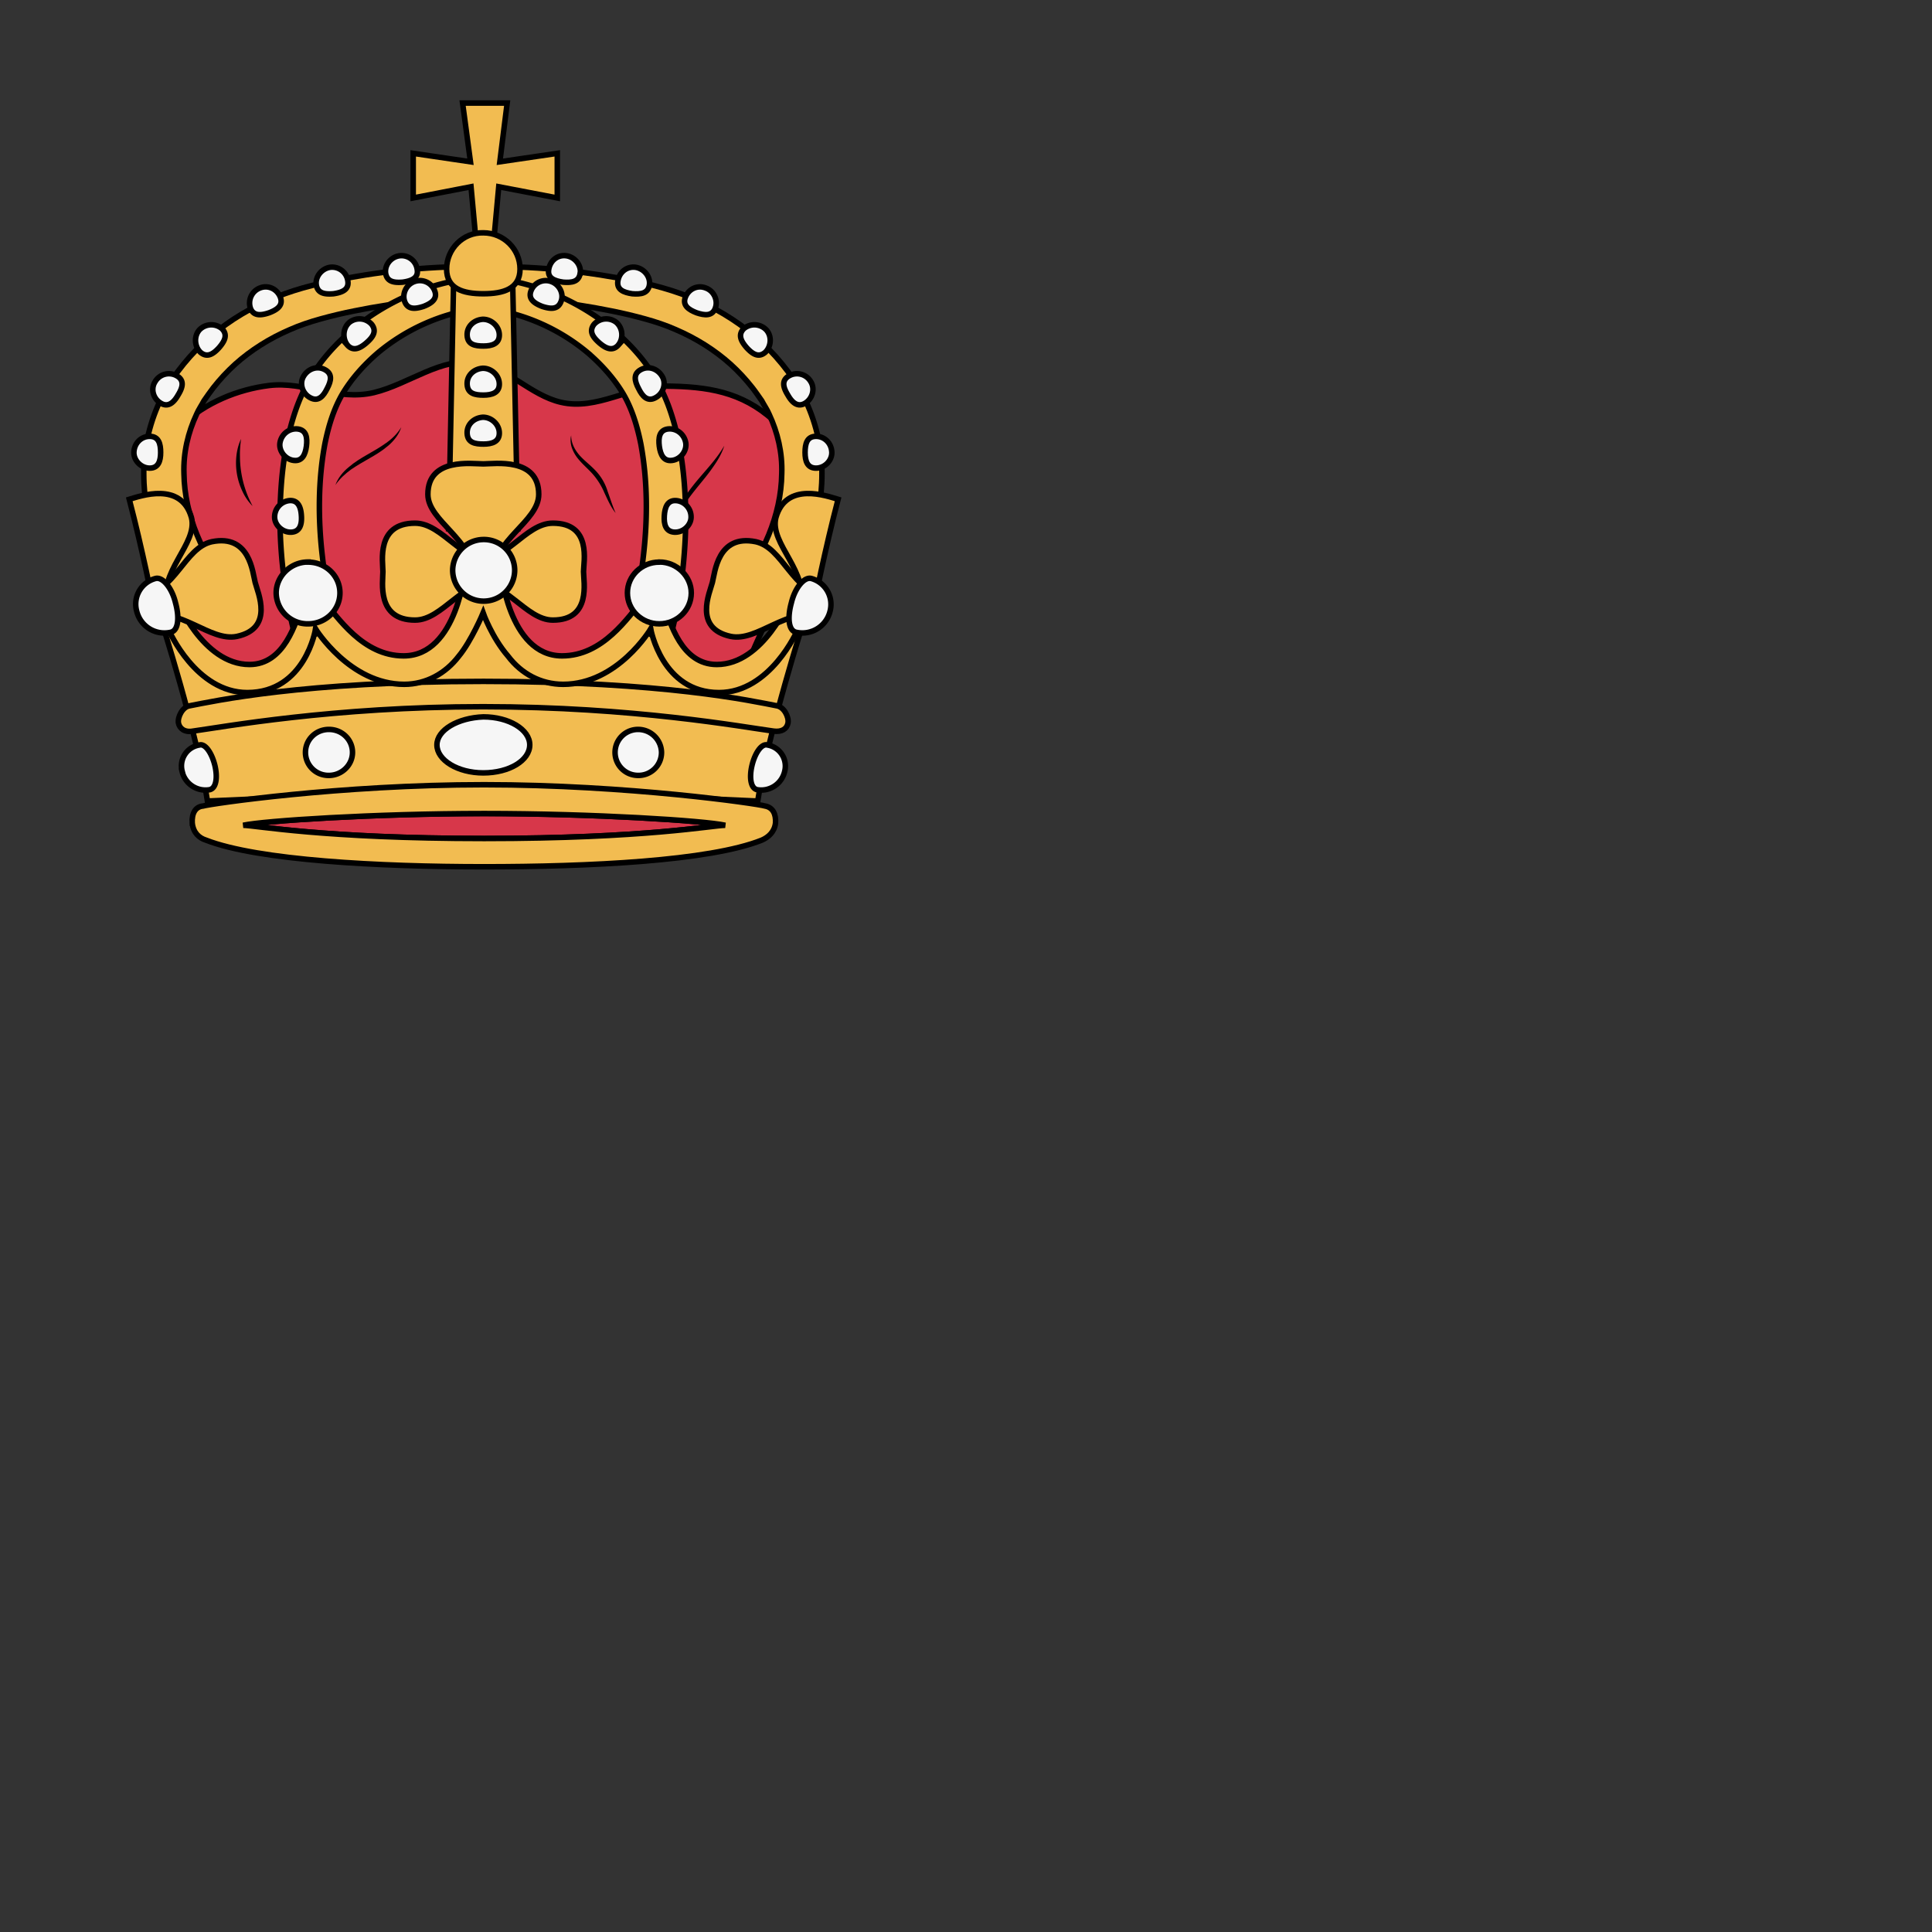 <svg xmlns="http://www.w3.org/2000/svg" fill="#d7374a"  stroke="#000" viewBox="50 50 200 200">
<rect x="50" y="50" width="200" height="200" fill="#333333" stroke="none"/>
  <g id="crown2" stroke-width="0.57">
    <path d="M130.07 93.52c-3.3-3-6.9-3.5-11.07-3.55-3.77-.06-7.19 2.56-10.95 1.67-3.11-.72-5.53-3.61-8.68-4.1-3.69-.6-7.03 2.22-10.66 3.1-3.8.9-7.22-1.19-10.87-.73-3.23.4-6.55 1.77-8.99 4.05-3.68 3.44-3.53 9.65-1.8 14.51 1.75 4.87 4.73 9.2 5.95 14.25l26.63-.19 26.64-.19c1.16-5.05 4.1-9.44 5.78-14.32 1.69-4.89 1.76-11.12-1.98-14.5z"/>
    <path d="M75.18 135.43c2.07-.45 13.47-1.21 24.95-1.21 11.4 0 22.82.74 24.95 1.21-1.32 0-8.2 1.37-24.95 1.37-16.76 0-23.7-1.37-24.95-1.37z"/>

    <g fill="#f2bc51" stroke-width="3" transform="matrix(.19 0 0 .19 22 46)">
      <path d="M254.4 356.9c-8.8-11-15.9-23.2-20.9-36.3-5.1-13.1-7.8-27.3-7.8-41.6-.1-14.3 3.5-28.9 10-41.9 1.5-3.3 3.7-6.3 5.5-9.4 2-2.9 4.1-5.7 6.3-8.4 4.4-5.4 9.4-10.5 14.7-15 10.6-9.1 22.8-16.2 35.6-21.4 6.4-2.6 12.9-4.6 19.5-6.3 6.6-1.6 12.9-2.9 19.4-4.1 25.8-4.7 52.1-6.8 78.4-6.1l-.3 16.6c-25-.1-50.1 2.5-74.6 7.5-6.1 1.2-12.3 2.7-18.1 4.3-5.8 1.6-11.5 3.5-16.9 5.9-10.9 4.7-21 11-29.7 18.8-4.3 3.9-8.3 8.2-11.9 12.8-1.8 2.3-3.4 4.7-5.1 7.1-1.3 2.5-2.9 4.7-4 7.3-4.7 10-7.3 21.1-6.9 32.4.3 22.7 10.3 45.3 25.1 63l-18.3 14.8z"/>
      <path d="M415.3 347s4.7 40 38 40c28 0 50.5-29.7 50.5-29.7s4.7 37.5 37.2 37.5c18.6 0 44.7-36.6 44.7-36.6s-19.7 61.1-25.5 99.3l-149.9-6.7-149.9 6.7c-5.8-38.3-25.5-99.3-25.5-99.3s26.1 36.6 44.7 36.6c32.7 0 37.2-37.5 37.2-37.5s22.5 33.3 50.5 33.3c33.6 0 38-40 38-40l6.9 3.3h0l3.1-6.9z"/>
      <path d="M410.6 406.1c-81.9 0-142.1 11.1-158.2 13.3-4.4.8-7.2-1.4-7.8-4.4-.6-3.1 2.2-8.9 6.1-9.4 13-2.5 61.6-13.3 160.1-13.3s146.8 10.8 159.8 13.3c3.9.6 6.7 6.1 6.1 9.4-.6 3.1-3.3 5-7.8 4.4-16.5-2.2-76.4-13.3-158.3-13.3z"/>
      <path d="M309.6 373.2c6-5.7 13.3-8.8 21.2-10.3a229.9 229.9 0 01-7.8-38.8c-2.4-20.5-2.3-41.5 1.4-61.3 2-9.9 4.9-19.2 9.6-27.2 4.9-8.2 11.5-15.6 19-22.1 15.2-12.8 34.1-21.4 53.8-24.2l-2.1-16.7c-23.1 2.6-45.3 12-63.5 26.6-9.1 7.4-17.3 16-23.7 26.2-3.2 5.1-5.9 10.8-8 16.3-2.1 5.6-3.7 11.2-5 16.8-2.5 11.3-3.8 22.6-4.3 33.9-.6 11.3-.2 22.6.8 33.8 1.5 15.9 4.3 31.6 8.6 47z"/>
      <path d="M566.5 356.9c8.8-11 15.9-23.2 20.9-36.3 5.1-13.1 7.8-27.3 7.8-41.6.1-14.3-3.5-28.9-10-41.9-1.5-3.3-3.7-6.3-5.5-9.4-2-2.9-4.1-5.7-6.3-8.4-4.4-5.4-9.4-10.5-14.7-15-10.6-9.1-22.8-16.2-35.6-21.4-6.4-2.6-12.9-4.6-19.5-6.3-6.6-1.6-12.9-2.9-19.4-4.1-25.8-4.7-52.1-6.8-78.4-6.1l.3 16.6c25-.1 50.1 2.5 74.6 7.5 6.1 1.2 12.3 2.7 18.1 4.3 5.8 1.6 11.5 3.5 16.9 5.9 10.9 4.7 21 11 29.7 18.8 4.3 3.9 8.3 8.2 11.9 12.8 1.8 2.3 3.4 4.7 5.1 7.1 1.3 2.5 2.9 4.7 4 7.3 4.7 10 7.3 21.1 6.9 32.4-.3 22.7-10.3 45.3-25.1 63l18.3 14.8z"/>
      <path d="M511.3 373.2c-6-5.7-13.3-8.8-21.2-10.3 3.7-12.6 6.3-25.6 7.8-38.8 2.4-20.5 2.3-41.5-1.4-61.3-2-9.9-4.9-19.2-9.6-27.2-4.9-8.2-11.5-15.6-19-22.1a107.84 107.84 0 00-53.8-24.2l2.1-16.7c23.1 2.6 45.3 12 63.5 26.6 9.1 7.4 17.3 16 23.7 26.2 3.2 5.1 5.9 10.8 8 16.3 2.1 5.6 3.7 11.2 5 16.8 2.5 11.3 3.8 22.6 4.3 33.9.6 11.3.2 22.6-.8 33.8-1.4 15.9-4.2 31.6-8.6 47z"/>
      <polygon points="372.5 104.6 403.7 109.2 399.4 77.2 423.7 77.2 419.7 109.2 451 104.6 451 128.9 419.1 122.8 415.7 159.7 407.4 159.7 404 122.8 372.5 128.9"/>
      <polygon points="391.8 309.1 429.5 309.1 426.7 175.2 394.5 175.2"/>
      <path d="M390.7 167.6c0 10.8 8.9 13.5 20 13.5 10.8 0 20-2.6 20-13.5 0-10.8-8.9-19.7-20-19.7-11.1-.3-20 8.9-20 19.7z"/>
      <path d="M454.2 393.9c-12.2 0-22.8-5.8-30-15.3-8.9-10.3-13.6-23.6-13.6-23.6s-6.4 15.3-13.3 23.6c-7.2 9.4-17.8 15.3-29.7 15.3-29.7 0-48.3-30.2-48.3-30.2s-5.5 34.7-37.2 34.7c-28 0-42.7-33.9-42.7-33.9l3.9-17.2s14.4 35.8 40 35.8c18.9 0 25.3-22.5 29.1-34.1 2.2-7.5 3.9-8.9 10.5-1.7 8.6 10.3 22.2 31.1 44.4 31.1 29.4 0 33.6-48 33.6-48H420s4.2 48 33.6 48c22.2 0 35.8-20.8 44.4-31.1 6.4-7.5 8-6.1 10.8 1.7 3.6 11.7 10 34.1 29.1 34.1 25.5 0 40-35.8 40-35.8l3.9 17.2s-14.7 33.9-42.7 33.9c-31.1 0-37.2-34.7-37.2-34.7s-18 30.2-47.7 30.2z"/>
      <path d="M402 336.7c21.1 0 31.6 22.2 46.6 22.2 21.1 0 16.7-20.8 16.7-26.4 0-5.3 4.7-26.4-16.7-26.4-15.3 0-25.5 22.2-46.6 22.2"/>
      <path d="M420.1 336.7c-21.1 0-31.4 22.2-46.6 22.2-21.1 0-17.5-20.8-17.5-26.4 0-5.3-3.9-26.4 17.5-26.4 15.3 0 25.5 22.2 46.6 22.2"/>
      <path d="M591 350s5.8-29.4 13-56.9c-5.8-1.7-28.3-10-33.9 10-3.6 14.4 18.6 29.4 13.3 49.1"/>
      <path d="M596.6 356.1c-20.8-4.4-36.4 14.7-51.1 11.7-20.5-4.4-11.4-23.9-10-29.4 1.4-5.3 2.8-26.4 23.6-22.2 15 3.3 19.4 26.9 40 31.4"/>
      <path d="M415.6 335.6c0-20.5 25.3-30.2 25.3-45.2 0-20.3-24.1-16.6-30.2-16.6-6.1 0-30.2-3.6-30.2 16.6 0 14.7 25.3 24.7 25.3 45.2"/>
      <path d="M230.8 350s-5.8-29.4-13-56.9c5.8-1.7 28.3-10 33.9 10 3.6 14.4-18.6 29.4-13.3 49.1"/>
      <path d="M225.3 356.1c20.8-4.4 36.4 14.7 51.1 11.7 20.5-4.4 11.4-23.9 10-29.4-1.4-5.3-2.8-26.4-23.6-22.2-15 3.3-19.4 26.9-40.2 31.4"/>
      <path d="M252.1 469.5c.6 5.3 3.7 8.1 7.5 9.3 28.2 11 94.5 14.5 151.4 14.5 56.9 0 122.9-3.1 151.4-14.5 3.7-1.6 6.9-4.5 7.5-9.3.3-4.9-1.4-8.5-5.7-9.3-3.7-1.2-74.7-11.6-153.1-11.6-78.7 0-149.1 10.4-153.1 11.6-4.2.4-6.2 4-5.9 9.3zm27.8 1.2c10.9-2.4 70.9-6.4 131.3-6.4 60 0 120.1 3.9 131.3 6.4-6.9 0-43.1 7.2-131.3 7.2-88.2 0-124.7-7.2-131.3-7.2z"/>
    </g>

    <g fill="#000" stroke="none">
      <path d="M74.95 95.44c-.07.6-.13 1.21-.11 1.8a10.9 10.9 0 00.59 3.5c.19.57.43 1.1.72 1.65a5.28 5.28 0 01-1.05-1.52 6.8 6.8 0 01-.63-3.65c.06-.6.22-1.23.48-1.78z"/>
      <path d="M91.54 94.22c-.23.74-.74 1.39-1.33 1.9s-1.27.93-1.94 1.31c-.66.38-1.33.76-1.94 1.18-.6.44-1.17.95-1.61 1.6.27-.74.78-1.37 1.39-1.86.6-.52 1.27-.92 1.93-1.3.67-.38 1.33-.76 1.94-1.2.61-.43 1.16-.96 1.56-1.63z"/>
      <path d="M109.13 95.08c-.01.8.38 1.5.88 2.07.51.57 1.14 1.02 1.7 1.63a5.4 5.4 0 011.2 2.11c.27.74.5 1.5.82 2.22-.5-.62-.82-1.36-1.16-2.09a7.2 7.2 0 00-1.2-1.93c-.5-.57-1.13-1.07-1.63-1.73-.25-.33-.44-.7-.57-1.09-.11-.4-.15-.81-.04-1.2z"/>
      <path d="M124.98 96.14c-.25.8-.68 1.52-1.16 2.2-.47.69-1 1.32-1.52 1.96-.51.63-1.02 1.27-1.46 1.96a7.17 7.17 0 00-.97 2.24 5.4 5.4 0 01.66-2.41c.38-.76.9-1.43 1.41-2.07.53-.65 1.08-1.26 1.6-1.88.53-.63 1.02-1.28 1.44-2z"/>
    </g>

    <g fill="#f6f6f6">
      <path d="M118.48 127.89a2.38 2.38 0 01-2.43 2.38 2.38 2.38 0 010-4.76 2.43 2.43 0 012.43 2.38z"/>
      <path d="M131.23 129.85a2.49 2.49 0 01-2.85 1.9c-.68-.15-.83-1.28-.53-2.53.32-1.31 1-2.26 1.58-2.1a2.21 2.21 0 011.8 2.73z"/>
      <path d="M81.62 127.89a2.38 2.38 0 002.43 2.38c1.32 0 2.44-1.07 2.44-2.38s-1.07-2.38-2.44-2.38-2.43 1.07-2.43 2.38z"/>
      <path d="M95.23 127.11c0 1.58 2.16 2.9 4.8 2.9 2.7 0 4.81-1.3 4.81-2.9s-2.17-2.9-4.8-2.9c-2.65.1-4.81 1.36-4.81 2.9z"/>
      <path d="M68.85 129.85a2.49 2.49 0 002.85 1.9c.69-.15.84-1.28.54-2.53-.33-1.31-1.01-2.26-1.58-2.1a2.19 2.19 0 00-1.8 2.73z"/>
      <path d="M70.75 86.47c.69.59 1.32.19 1.92-.47.6-.69.93-1.35.3-1.98a1.71 1.71 0 00-2.33.13c-.59.67-.5 1.73.11 2.32z"/>
      <path d="M75.92 81.9c.32.83 1.08.77 1.94.48.84-.32 1.48-.77 1.16-1.61s-1.24-1.31-2.13-.95a1.67 1.67 0 00-.97 2.07z"/>
      <path d="M82.74 79.48c.14.9.88 1 1.77.93.9-.13 1.63-.42 1.5-1.31a1.64 1.64 0 00-1.84-1.43c-.88.14-1.54.97-1.43 1.8z"/>
      <path d="M89.92 78.28c.14.9.88 1 1.77.93.9-.13 1.64-.42 1.5-1.3a1.64 1.64 0 00-1.84-1.43c-.9.13-1.54.96-1.43 1.8z"/>
      <path d="M66.63 91.73c.78.48 1.37-.07 1.8-.83.48-.78.69-1.5-.1-1.98a1.65 1.65 0 00-2.27.59c-.47.72-.23 1.73.57 2.22z"/>
      <path d="M65.5 98.46c.88 0 1.13-.72 1.13-1.62s-.2-1.65-1.1-1.67-1.64.7-1.67 1.66c-.02.85.76 1.63 1.63 1.63z"/>
      <path d="M85.95 85.71c.6.68 1.28.38 1.96-.2.69-.6 1.12-1.2.57-1.93a1.69 1.69 0 00-2.32-.2c-.68.6-.72 1.67-.2 2.33z"/>
      <path d="M91.9 81.23c.32.83 1.08.77 1.94.49.83-.32 1.48-.78 1.16-1.61a1.64 1.64 0 00-2.13-.95c-.84.32-1.27 1.29-.97 2.07z"/>
      <path d="M82.13 91.18c.82.44 1.35-.17 1.73-.95.44-.82.57-1.54-.24-1.97-.82-.44-1.79-.06-2.23.76-.4.74-.07 1.74.74 2.16z"/>
      <path d="M80.39 97.66c.87.12 1.21-.57 1.33-1.46.11-.88 0-1.67-.88-1.79-.87-.11-1.7.5-1.86 1.43-.13.83.53 1.7 1.4 1.82z"/>
      <path d="M80.18 105.09c.87-.06 1.08-.8 1.02-1.7-.05-.86-.32-1.62-1.21-1.57a1.7 1.7 0 00-1.56 1.77c.04.83.87 1.56 1.75 1.5z"/>
      <path d="M129.22 86.47c-.69.59-1.31.19-1.92-.47-.6-.69-.93-1.35-.3-1.98a1.71 1.71 0 012.33.13c.6.67.5 1.73-.11 2.32z"/>
      <path d="M124.05 81.9c-.32.83-1.08.77-1.94.48-.83-.32-1.48-.77-1.16-1.61s1.24-1.31 2.13-.95c.82.3 1.27 1.27.97 2.07z"/>
      <path d="M117.23 79.48c-.14.9-.88 1-1.77.93-.9-.13-1.63-.42-1.5-1.31.13-.9.91-1.56 1.84-1.43.88.14 1.54.97 1.43 1.8z"/>
      <path d="M110.06 78.28c-.13.9-.87 1-1.76.93-.9-.13-1.64-.42-1.5-1.3.13-.9.9-1.57 1.84-1.43.87.13 1.54.96 1.43 1.8z"/>
      <path d="M133.36 91.73c-.78.48-1.37-.07-1.8-.83-.48-.78-.69-1.5.1-1.98a1.65 1.65 0 012.27.59c.45.72.2 1.73-.57 2.22z"/>
      <path d="M134.48 98.46c-.9 0-1.14-.72-1.14-1.62s.2-1.65 1.1-1.67 1.64.7 1.67 1.66c.02.85-.74 1.63-1.63 1.63z"/>
      <path d="M114.02 85.71c-.6.68-1.28.38-1.96-.2-.68-.6-1.12-1.2-.57-1.93a1.69 1.69 0 012.32-.2c.68.6.74 1.67.2 2.33z"/>
      <path d="M108.07 81.23c-.32.83-1.08.77-1.94.49-.83-.32-1.48-.78-1.16-1.61a1.64 1.64 0 012.13-.95c.84.32 1.3 1.29.97 2.07z"/>
      <path d="M117.84 91.18c-.82.44-1.35-.17-1.73-.95-.44-.82-.57-1.54.24-1.97.82-.44 1.79-.06 2.23.76.4.74.07 1.74-.74 2.16z"/>
      <path d="M119.58 97.66c-.87.12-1.21-.57-1.33-1.46-.11-.88 0-1.67.88-1.79.87-.11 1.7.5 1.86 1.43.13.83-.53 1.7-1.4 1.82z"/>
      <path d="M119.8 105.09c-.88-.06-1.09-.8-1.03-1.7.05-.86.32-1.62 1.21-1.57.88.06 1.6.82 1.56 1.77-.04.83-.85 1.56-1.75 1.5z"/>
      <path d="M101.69 94.83c0 .9-.75 1.14-1.64 1.14-.9 0-1.63-.15-1.69-1.08s.68-1.64 1.63-1.7c.9 0 1.7.75 1.7 1.64z"/>
      <path d="M101.69 89.76c0 .89-.75 1.14-1.64 1.14-.9 0-1.63-.16-1.69-1.09-.06-.93.68-1.63 1.63-1.69.9 0 1.7.74 1.7 1.64z"/>
      <path d="M101.69 84.68c0 .9-.75 1.14-1.64 1.14-.9 0-1.63-.15-1.69-1.08-.06-.93.68-1.63 1.63-1.69.9 0 1.7.74 1.7 1.63z"/>
      <path d="M135.92 113.3a2.95 2.95 0 01-3.47 2.16c-.84-.15-.95-1.52-.53-3.05.36-1.52 1.3-2.7 2.05-2.53a2.78 2.78 0 011.95 3.42z"/>
      <path d="M96.86 109.02a3.21 3.21 0 006.42 0 3.19 3.19 0 00-3.2-3.17 3.22 3.22 0 00-3.22 3.17z"/>
      <path d="M64.16 113.3a2.95 2.95 0 003.48 2.16c.83-.15.95-1.52.53-3.05-.36-1.52-1.31-2.7-2.05-2.53a2.74 2.74 0 00-1.96 3.42z"/>
      <path d="M81.89 108.19c1.82 0 3.3 1.42 3.3 3.19s-1.48 3.2-3.3 3.2a3.25 3.25 0 01-3.3-3.2c0-1.71 1.47-3.2 3.3-3.2z"/>
      <path d="M118.25 108.19c-1.82 0-3.3 1.42-3.3 3.19s1.48 3.2 3.3 3.2c1.83 0 3.31-1.43 3.31-3.2 0-1.71-1.48-3.2-3.3-3.2z"/>
    </g>
  </g>
</svg>